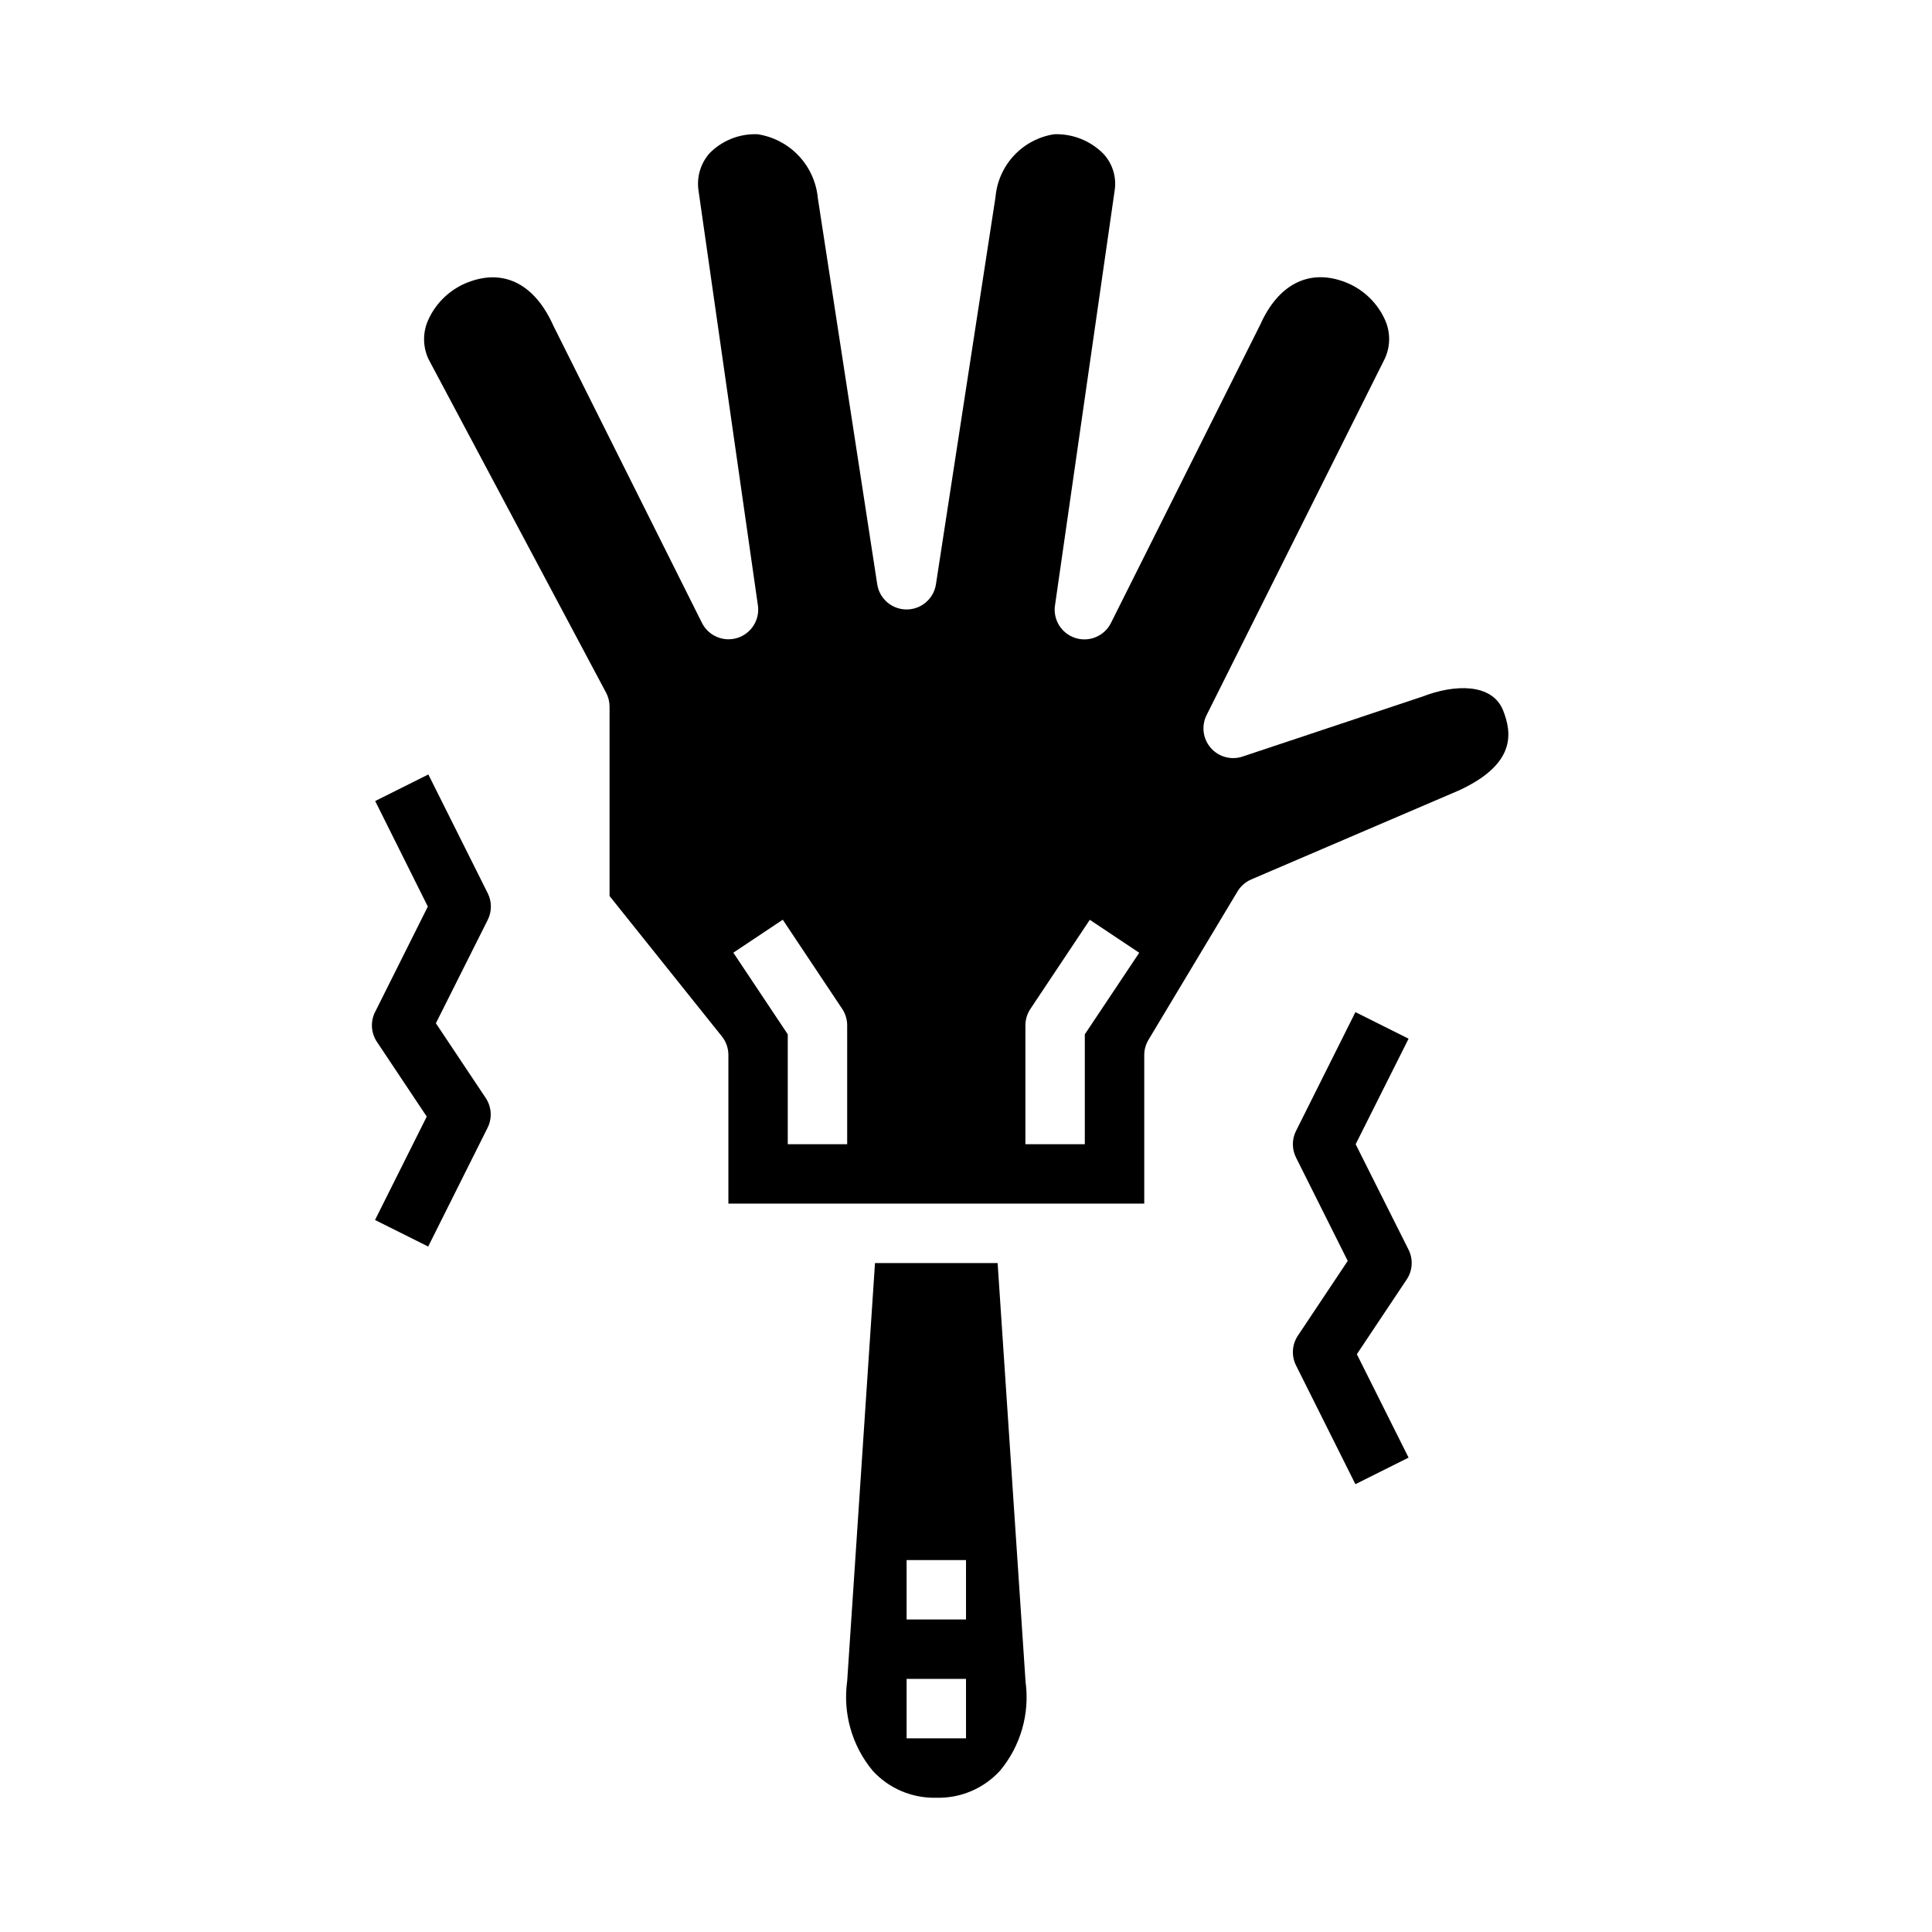 <?xml version="1.0" encoding="UTF-8"?>
<!-- Uploaded to: ICON Repo, www.iconrepo.com, Generator: ICON Repo Mixer Tools -->
<svg fill="#000000" width="800px" height="800px" version="1.1" viewBox="144 144 512 512" xmlns="http://www.w3.org/2000/svg">
 <g>
  <path d="m408.38 478.72h-32.496l-7.367 110.73c-1.199 8.523 1.242 17.16 6.731 23.789 4.305 4.723 10.449 7.34 16.836 7.18h0.094c6.394 0.168 12.547-2.453 16.855-7.18 5.445-6.547 7.894-15.078 6.754-23.52zm-8.375 125.95h-15.746v-15.746h15.742zm0-31.488h-15.746v-15.746h15.742z"/>
  <path d="m542.28 332.13c-2.945-7.086-12.809-6.84-21.34-3.519l-47.602 15.871c-3.027 1.031-6.371 0.129-8.473-2.277-2.098-2.41-2.535-5.848-1.102-8.703l47.23-94.465c1.504-3.242 1.527-6.973 0.066-10.234-2.172-4.867-6.281-8.605-11.328-10.312-9.133-3.148-17.051 1.031-21.734 11.516l-39.566 79.055c-1.73 3.504-5.777 5.207-9.496 3.996-3.719-1.211-5.984-4.969-5.32-8.824l15.824-110.04c0.438-3.406-0.645-6.836-2.961-9.375-3.445-3.519-8.215-5.426-13.137-5.242-4.07 0.637-7.812 2.617-10.621 5.629-2.812 3.012-4.535 6.875-4.894 10.98l-15.793 102.67c-0.598 3.832-3.898 6.656-7.777 6.656s-7.18-2.824-7.777-6.656l-15.742-102.34c-0.391-4.203-2.172-8.152-5.066-11.223-2.894-3.07-6.734-5.086-10.906-5.719-4.769-0.191-9.395 1.641-12.738 5.047-2.367 2.691-3.434 6.285-2.922 9.832l15.742 109.96h0.004c0.555 3.824-1.75 7.488-5.441 8.645-3.691 1.152-7.676-0.547-9.398-4.008l-39.359-78.719c-4.824-10.809-12.715-14.957-21.836-11.809v-0.004c-5.07 1.707-9.191 5.461-11.367 10.344-1.465 3.297-1.418 7.066 0.117 10.328l47.051 88.379c0.605 1.137 0.922 2.406 0.922 3.695v50.191l29.766 37.203h-0.004c1.125 1.402 1.734 3.152 1.727 4.949v39.359l110.21 0.004v-39.363c0-1.426 0.391-2.828 1.125-4.055l23.617-39.359c0.859-1.402 2.133-2.5 3.644-3.148l55.105-23.617c14.965-6.965 14.059-15.066 11.555-21.301zm-173.77 115.1h-15.746v-29.125l-14.422-21.633 13.098-8.738 15.742 23.617h0.004c0.863 1.301 1.324 2.828 1.324 4.391zm62.977-29.125v29.125h-15.746v-31.488c0.004-1.555 0.461-3.074 1.324-4.367l15.742-23.617 13.098 8.738z"/>
  <path d="m273.26 380.73-15.742-31.488-14.09 7.039 13.949 27.969-13.988 27.969h-0.004c-1.254 2.523-1.066 5.527 0.496 7.875l13.211 19.812-13.707 27.402 14.09 7.039 15.742-31.488h0.004c1.258-2.523 1.066-5.527-0.496-7.875l-13.211-19.812 13.746-27.402c1.109-2.215 1.109-4.824 0-7.039z"/>
  <path d="m517.29 475.2-14.027-27.969 14.027-27.969-14.09-7.039-15.742 31.488h-0.004c-1.105 2.215-1.105 4.824 0 7.039l13.707 27.402-13.211 19.812c-1.562 2.348-1.754 5.348-0.496 7.871l15.742 31.488 14.09-7.039-13.707-27.402 13.211-19.812h0.004c1.562-2.344 1.75-5.348 0.496-7.871z"/>
 </g>
</svg>